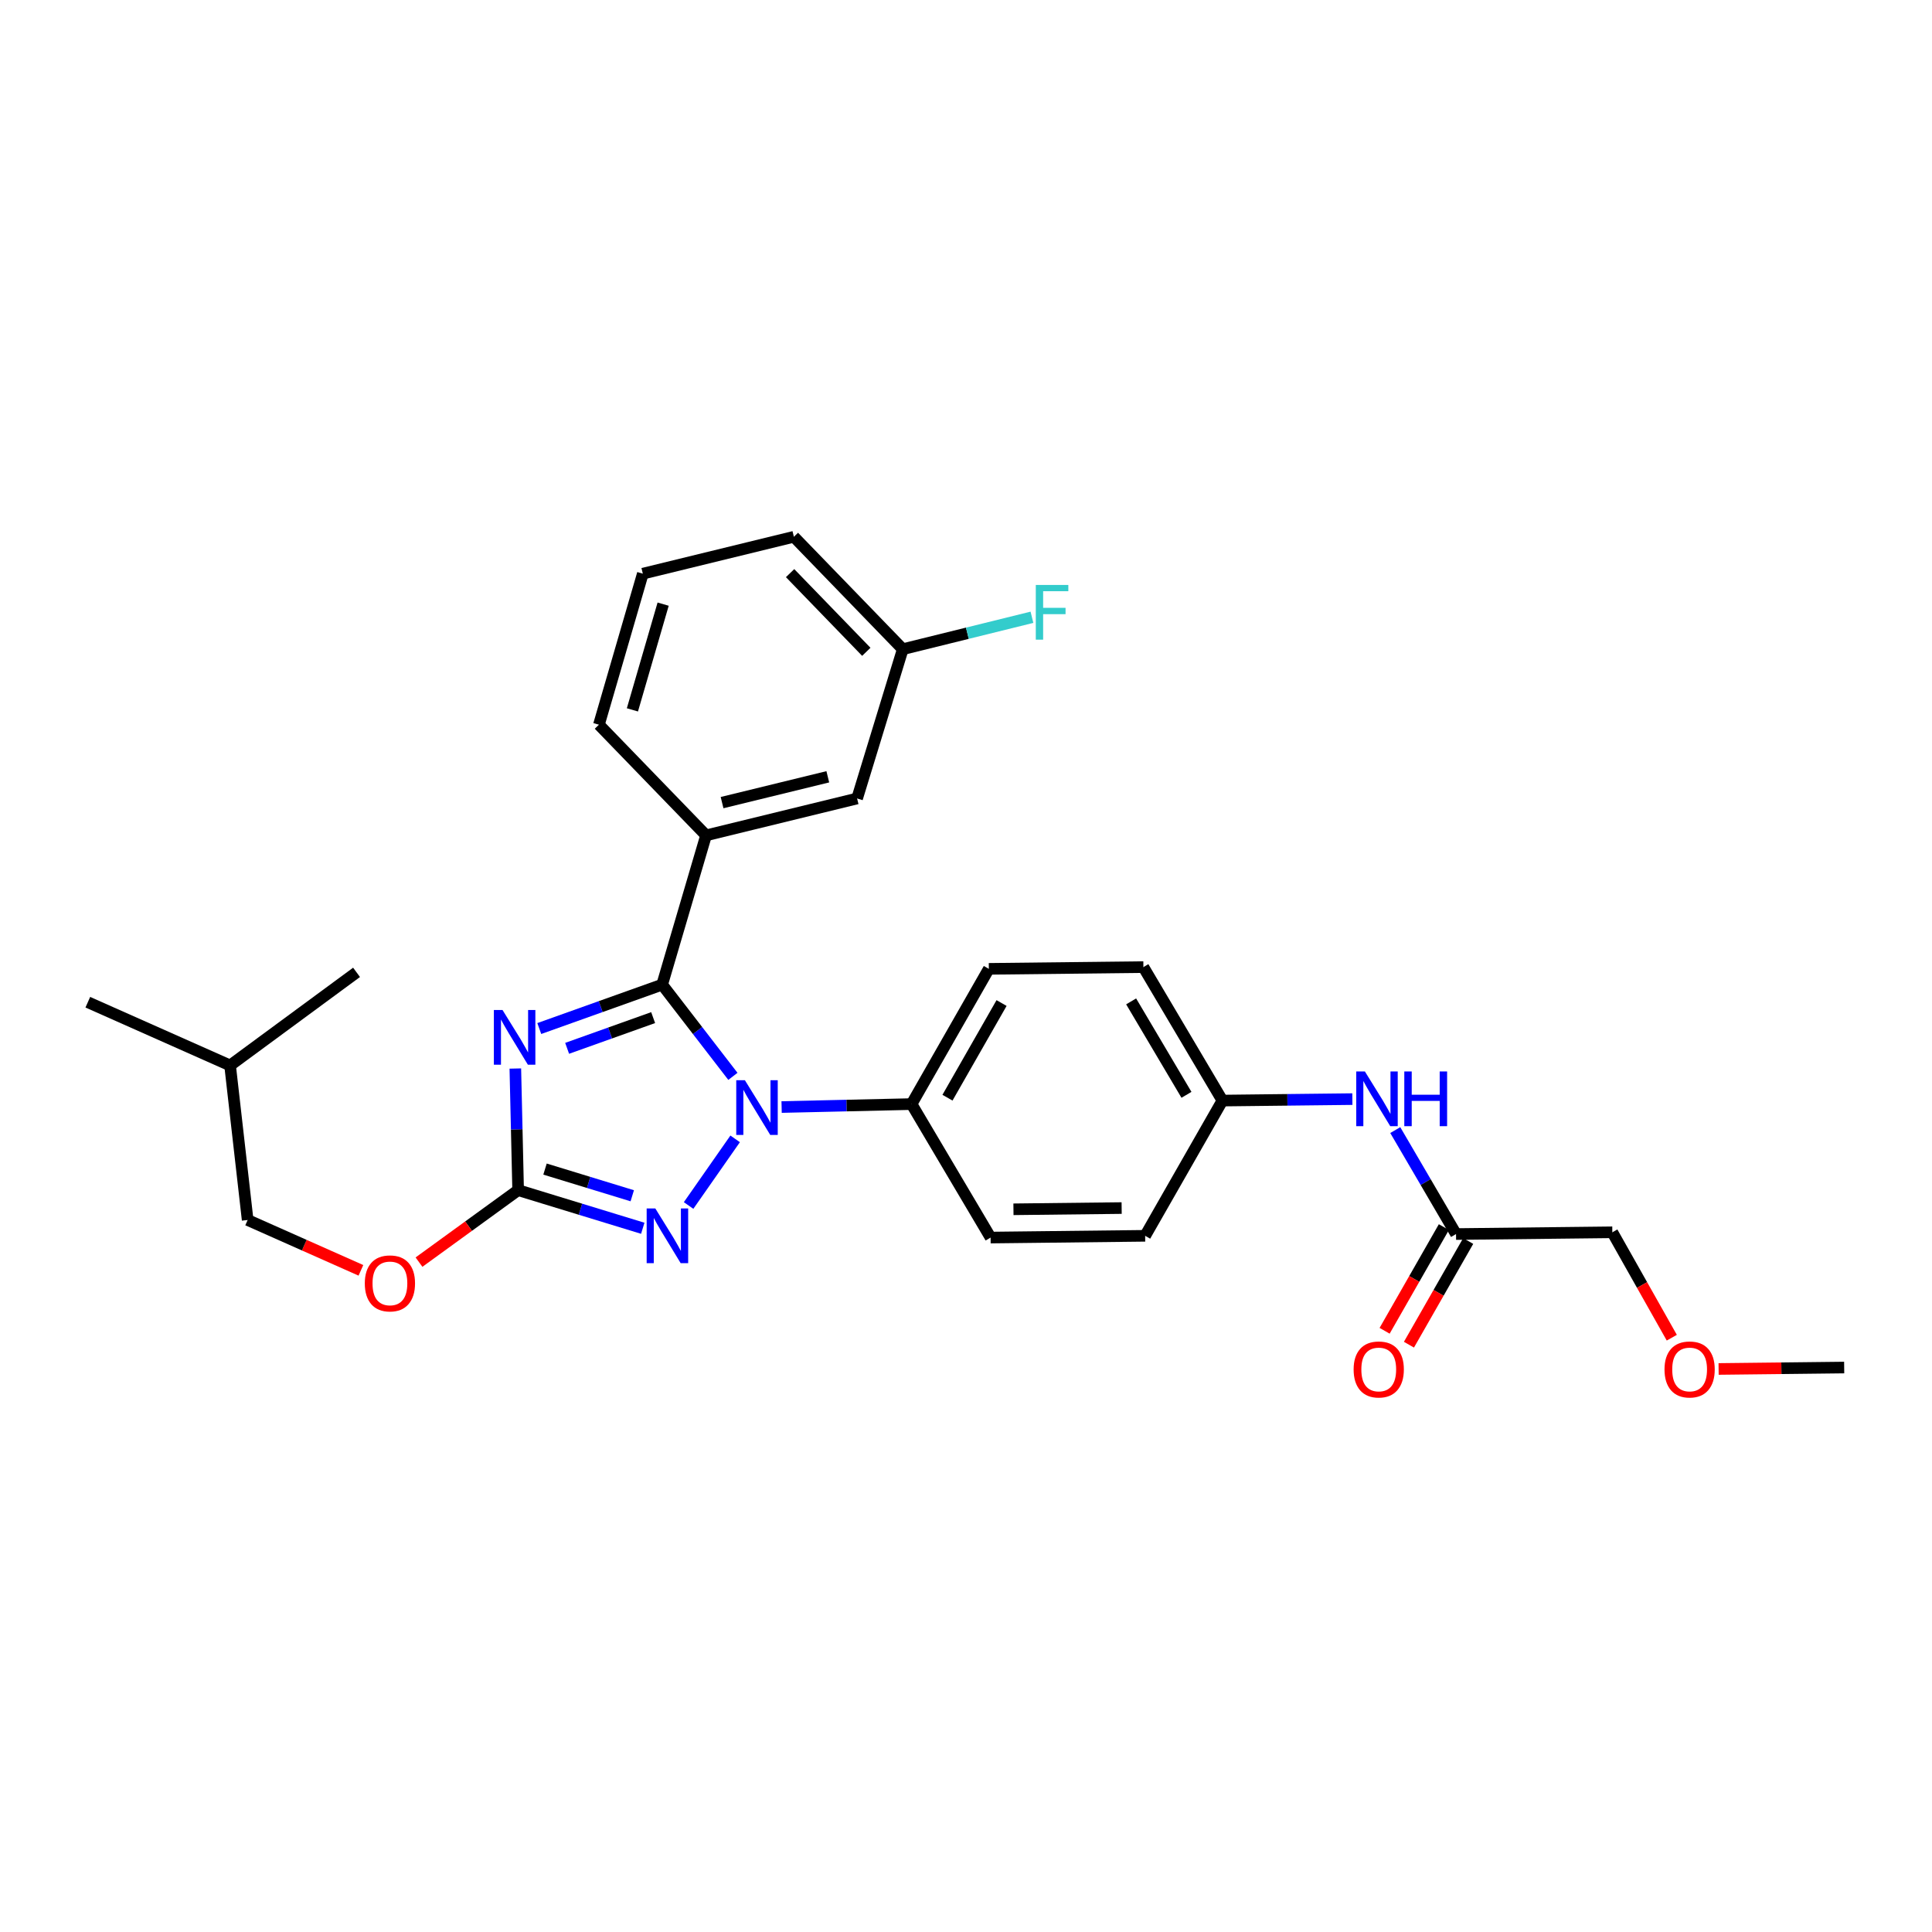<?xml version='1.0' encoding='iso-8859-1'?>
<svg version='1.1' baseProfile='full'
              xmlns='http://www.w3.org/2000/svg'
                      xmlns:rdkit='http://www.rdkit.org/xml'
                      xmlns:xlink='http://www.w3.org/1999/xlink'
                  xml:space='preserve'
width='1000px' height='1000px' viewBox='0 0 1000 1000'>
<!-- END OF HEADER -->
<rect style='opacity:1.0;fill:#FFFFFF;stroke:none' width='1000' height='1000' x='0' y='0'> </rect>
<path class='bond-0' d='M 834.541,637.833 L 849.93,665.112' style='fill:none;fill-rule:evenodd;stroke:#000000;stroke-width:6px;stroke-linecap:butt;stroke-linejoin:miter;stroke-opacity:1' />
<path class='bond-0' d='M 849.93,665.112 L 865.319,692.391' style='fill:none;fill-rule:evenodd;stroke:#FF0000;stroke-width:6px;stroke-linecap:butt;stroke-linejoin:miter;stroke-opacity:1' />
<path class='bond-1' d='M 834.541,637.833 L 753.639,638.743' style='fill:none;fill-rule:evenodd;stroke:#000000;stroke-width:6px;stroke-linecap:butt;stroke-linejoin:miter;stroke-opacity:1' />
<path class='bond-2' d='M 722.186,584.935 L 737.912,611.839' style='fill:none;fill-rule:evenodd;stroke:#0000FF;stroke-width:6px;stroke-linecap:butt;stroke-linejoin:miter;stroke-opacity:1' />
<path class='bond-2' d='M 737.912,611.839 L 753.639,638.743' style='fill:none;fill-rule:evenodd;stroke:#000000;stroke-width:6px;stroke-linecap:butt;stroke-linejoin:miter;stroke-opacity:1' />
<path class='bond-3' d='M 699.984,568.893 L 666.354,569.275' style='fill:none;fill-rule:evenodd;stroke:#0000FF;stroke-width:6px;stroke-linecap:butt;stroke-linejoin:miter;stroke-opacity:1' />
<path class='bond-3' d='M 666.354,569.275 L 632.724,569.658' style='fill:none;fill-rule:evenodd;stroke:#000000;stroke-width:6px;stroke-linecap:butt;stroke-linejoin:miter;stroke-opacity:1' />
<path class='bond-4' d='M 747.344,635.146 L 732.01,661.979' style='fill:none;fill-rule:evenodd;stroke:#000000;stroke-width:6px;stroke-linecap:butt;stroke-linejoin:miter;stroke-opacity:1' />
<path class='bond-4' d='M 732.01,661.979 L 716.675,688.813' style='fill:none;fill-rule:evenodd;stroke:#FF0000;stroke-width:6px;stroke-linecap:butt;stroke-linejoin:miter;stroke-opacity:1' />
<path class='bond-4' d='M 759.933,642.34 L 744.599,669.174' style='fill:none;fill-rule:evenodd;stroke:#000000;stroke-width:6px;stroke-linecap:butt;stroke-linejoin:miter;stroke-opacity:1' />
<path class='bond-4' d='M 744.599,669.174 L 729.265,696.008' style='fill:none;fill-rule:evenodd;stroke:#FF0000;stroke-width:6px;stroke-linecap:butt;stroke-linejoin:miter;stroke-opacity:1' />
<path class='bond-5' d='M 889.545,708.575 L 922.045,708.206' style='fill:none;fill-rule:evenodd;stroke:#FF0000;stroke-width:6px;stroke-linecap:butt;stroke-linejoin:miter;stroke-opacity:1' />
<path class='bond-5' d='M 922.045,708.206 L 954.545,707.836' style='fill:none;fill-rule:evenodd;stroke:#000000;stroke-width:6px;stroke-linecap:butt;stroke-linejoin:miter;stroke-opacity:1' />
<path class='bond-6' d='M 380.513,589.475 L 356.416,623.963' style='fill:none;fill-rule:evenodd;stroke:#0000FF;stroke-width:6px;stroke-linecap:butt;stroke-linejoin:miter;stroke-opacity:1' />
<path class='bond-7' d='M 379.348,557.122 L 361.039,533.387' style='fill:none;fill-rule:evenodd;stroke:#0000FF;stroke-width:6px;stroke-linecap:butt;stroke-linejoin:miter;stroke-opacity:1' />
<path class='bond-7' d='M 361.039,533.387 L 342.73,509.652' style='fill:none;fill-rule:evenodd;stroke:#000000;stroke-width:6px;stroke-linecap:butt;stroke-linejoin:miter;stroke-opacity:1' />
<path class='bond-8' d='M 404.562,573.001 L 438.192,572.236' style='fill:none;fill-rule:evenodd;stroke:#0000FF;stroke-width:6px;stroke-linecap:butt;stroke-linejoin:miter;stroke-opacity:1' />
<path class='bond-8' d='M 438.192,572.236 L 471.822,571.471' style='fill:none;fill-rule:evenodd;stroke:#000000;stroke-width:6px;stroke-linecap:butt;stroke-linejoin:miter;stroke-opacity:1' />
<path class='bond-9' d='M 332.693,635.75 L 300.439,625.884' style='fill:none;fill-rule:evenodd;stroke:#0000FF;stroke-width:6px;stroke-linecap:butt;stroke-linejoin:miter;stroke-opacity:1' />
<path class='bond-9' d='M 300.439,625.884 L 268.184,616.018' style='fill:none;fill-rule:evenodd;stroke:#000000;stroke-width:6px;stroke-linecap:butt;stroke-linejoin:miter;stroke-opacity:1' />
<path class='bond-9' d='M 327.258,618.924 L 304.68,612.018' style='fill:none;fill-rule:evenodd;stroke:#0000FF;stroke-width:6px;stroke-linecap:butt;stroke-linejoin:miter;stroke-opacity:1' />
<path class='bond-9' d='M 304.68,612.018 L 282.102,605.112' style='fill:none;fill-rule:evenodd;stroke:#000000;stroke-width:6px;stroke-linecap:butt;stroke-linejoin:miter;stroke-opacity:1' />
<path class='bond-10' d='M 268.184,616.018 L 267.459,584.542' style='fill:none;fill-rule:evenodd;stroke:#000000;stroke-width:6px;stroke-linecap:butt;stroke-linejoin:miter;stroke-opacity:1' />
<path class='bond-10' d='M 267.459,584.542 L 266.735,553.066' style='fill:none;fill-rule:evenodd;stroke:#0000FF;stroke-width:6px;stroke-linecap:butt;stroke-linejoin:miter;stroke-opacity:1' />
<path class='bond-11' d='M 268.184,616.018 L 242.528,634.645' style='fill:none;fill-rule:evenodd;stroke:#000000;stroke-width:6px;stroke-linecap:butt;stroke-linejoin:miter;stroke-opacity:1' />
<path class='bond-11' d='M 242.528,634.645 L 216.872,653.272' style='fill:none;fill-rule:evenodd;stroke:#FF0000;stroke-width:6px;stroke-linecap:butt;stroke-linejoin:miter;stroke-opacity:1' />
<path class='bond-12' d='M 279.131,532.368 L 310.931,521.01' style='fill:none;fill-rule:evenodd;stroke:#0000FF;stroke-width:6px;stroke-linecap:butt;stroke-linejoin:miter;stroke-opacity:1' />
<path class='bond-12' d='M 310.931,521.01 L 342.73,509.652' style='fill:none;fill-rule:evenodd;stroke:#000000;stroke-width:6px;stroke-linecap:butt;stroke-linejoin:miter;stroke-opacity:1' />
<path class='bond-12' d='M 293.548,542.616 L 315.808,534.665' style='fill:none;fill-rule:evenodd;stroke:#0000FF;stroke-width:6px;stroke-linecap:butt;stroke-linejoin:miter;stroke-opacity:1' />
<path class='bond-12' d='M 315.808,534.665 L 338.068,526.714' style='fill:none;fill-rule:evenodd;stroke:#000000;stroke-width:6px;stroke-linecap:butt;stroke-linejoin:miter;stroke-opacity:1' />
<path class='bond-13' d='M 342.73,509.652 L 365.455,432.382' style='fill:none;fill-rule:evenodd;stroke:#000000;stroke-width:6px;stroke-linecap:butt;stroke-linejoin:miter;stroke-opacity:1' />
<path class='bond-14' d='M 186.807,657.525 L 157.496,644.497' style='fill:none;fill-rule:evenodd;stroke:#FF0000;stroke-width:6px;stroke-linecap:butt;stroke-linejoin:miter;stroke-opacity:1' />
<path class='bond-14' d='M 157.496,644.497 L 128.186,631.469' style='fill:none;fill-rule:evenodd;stroke:#000000;stroke-width:6px;stroke-linecap:butt;stroke-linejoin:miter;stroke-opacity:1' />
<path class='bond-15' d='M 632.724,569.658 L 591.818,500.565' style='fill:none;fill-rule:evenodd;stroke:#000000;stroke-width:6px;stroke-linecap:butt;stroke-linejoin:miter;stroke-opacity:1' />
<path class='bond-15' d='M 614.111,566.681 L 585.476,518.316' style='fill:none;fill-rule:evenodd;stroke:#000000;stroke-width:6px;stroke-linecap:butt;stroke-linejoin:miter;stroke-opacity:1' />
<path class='bond-16' d='M 632.724,569.658 L 592.728,639.653' style='fill:none;fill-rule:evenodd;stroke:#000000;stroke-width:6px;stroke-linecap:butt;stroke-linejoin:miter;stroke-opacity:1' />
<path class='bond-17' d='M 45.455,518.747 L 119.091,551.468' style='fill:none;fill-rule:evenodd;stroke:#000000;stroke-width:6px;stroke-linecap:butt;stroke-linejoin:miter;stroke-opacity:1' />
<path class='bond-18' d='M 119.091,551.468 L 128.186,631.469' style='fill:none;fill-rule:evenodd;stroke:#000000;stroke-width:6px;stroke-linecap:butt;stroke-linejoin:miter;stroke-opacity:1' />
<path class='bond-19' d='M 119.091,551.468 L 184.551,503.288' style='fill:none;fill-rule:evenodd;stroke:#000000;stroke-width:6px;stroke-linecap:butt;stroke-linejoin:miter;stroke-opacity:1' />
<path class='bond-20' d='M 365.455,432.382 L 443.635,413.291' style='fill:none;fill-rule:evenodd;stroke:#000000;stroke-width:6px;stroke-linecap:butt;stroke-linejoin:miter;stroke-opacity:1' />
<path class='bond-20' d='M 373.742,415.433 L 428.468,402.068' style='fill:none;fill-rule:evenodd;stroke:#000000;stroke-width:6px;stroke-linecap:butt;stroke-linejoin:miter;stroke-opacity:1' />
<path class='bond-21' d='M 365.455,432.382 L 310.001,375.107' style='fill:none;fill-rule:evenodd;stroke:#000000;stroke-width:6px;stroke-linecap:butt;stroke-linejoin:miter;stroke-opacity:1' />
<path class='bond-22' d='M 443.635,413.291 L 467.27,336.021' style='fill:none;fill-rule:evenodd;stroke:#000000;stroke-width:6px;stroke-linecap:butt;stroke-linejoin:miter;stroke-opacity:1' />
<path class='bond-23' d='M 467.27,336.021 L 500.704,327.761' style='fill:none;fill-rule:evenodd;stroke:#000000;stroke-width:6px;stroke-linecap:butt;stroke-linejoin:miter;stroke-opacity:1' />
<path class='bond-23' d='M 500.704,327.761 L 534.137,319.501' style='fill:none;fill-rule:evenodd;stroke:#33CCCC;stroke-width:6px;stroke-linecap:butt;stroke-linejoin:miter;stroke-opacity:1' />
<path class='bond-24' d='M 467.27,336.021 L 410.913,277.836' style='fill:none;fill-rule:evenodd;stroke:#000000;stroke-width:6px;stroke-linecap:butt;stroke-linejoin:miter;stroke-opacity:1' />
<path class='bond-24' d='M 448.401,337.382 L 408.951,296.652' style='fill:none;fill-rule:evenodd;stroke:#000000;stroke-width:6px;stroke-linecap:butt;stroke-linejoin:miter;stroke-opacity:1' />
<path class='bond-25' d='M 310.001,375.107 L 332.725,296.928' style='fill:none;fill-rule:evenodd;stroke:#000000;stroke-width:6px;stroke-linecap:butt;stroke-linejoin:miter;stroke-opacity:1' />
<path class='bond-25' d='M 327.333,367.428 L 343.24,312.702' style='fill:none;fill-rule:evenodd;stroke:#000000;stroke-width:6px;stroke-linecap:butt;stroke-linejoin:miter;stroke-opacity:1' />
<path class='bond-26' d='M 332.725,296.928 L 410.913,277.836' style='fill:none;fill-rule:evenodd;stroke:#000000;stroke-width:6px;stroke-linecap:butt;stroke-linejoin:miter;stroke-opacity:1' />
<path class='bond-27' d='M 591.818,500.565 L 511.818,501.475' style='fill:none;fill-rule:evenodd;stroke:#000000;stroke-width:6px;stroke-linecap:butt;stroke-linejoin:miter;stroke-opacity:1' />
<path class='bond-28' d='M 592.728,639.653 L 512.728,640.563' style='fill:none;fill-rule:evenodd;stroke:#000000;stroke-width:6px;stroke-linecap:butt;stroke-linejoin:miter;stroke-opacity:1' />
<path class='bond-28' d='M 580.563,625.291 L 524.563,625.928' style='fill:none;fill-rule:evenodd;stroke:#000000;stroke-width:6px;stroke-linecap:butt;stroke-linejoin:miter;stroke-opacity:1' />
<path class='bond-29' d='M 471.822,571.471 L 512.728,640.563' style='fill:none;fill-rule:evenodd;stroke:#000000;stroke-width:6px;stroke-linecap:butt;stroke-linejoin:miter;stroke-opacity:1' />
<path class='bond-30' d='M 471.822,571.471 L 511.818,501.475' style='fill:none;fill-rule:evenodd;stroke:#000000;stroke-width:6px;stroke-linecap:butt;stroke-linejoin:miter;stroke-opacity:1' />
<path class='bond-30' d='M 490.411,568.165 L 518.408,519.169' style='fill:none;fill-rule:evenodd;stroke:#000000;stroke-width:6px;stroke-linecap:butt;stroke-linejoin:miter;stroke-opacity:1' />
<path  class='atom-1' d='M 706.464 554.588
L 715.744 569.588
Q 716.664 571.068, 718.144 573.748
Q 719.624 576.428, 719.704 576.588
L 719.704 554.588
L 723.464 554.588
L 723.464 582.908
L 719.584 582.908
L 709.624 566.508
Q 708.464 564.588, 707.224 562.388
Q 706.024 560.188, 705.664 559.508
L 705.664 582.908
L 701.984 582.908
L 701.984 554.588
L 706.464 554.588
' fill='#0000FF'/>
<path  class='atom-1' d='M 726.864 554.588
L 730.704 554.588
L 730.704 566.628
L 745.184 566.628
L 745.184 554.588
L 749.024 554.588
L 749.024 582.908
L 745.184 582.908
L 745.184 569.828
L 730.704 569.828
L 730.704 582.908
L 726.864 582.908
L 726.864 554.588
' fill='#0000FF'/>
<path  class='atom-3' d='M 700.635 708.826
Q 700.635 702.026, 703.995 698.226
Q 707.355 694.426, 713.635 694.426
Q 719.915 694.426, 723.275 698.226
Q 726.635 702.026, 726.635 708.826
Q 726.635 715.706, 723.235 719.626
Q 719.835 723.506, 713.635 723.506
Q 707.395 723.506, 703.995 719.626
Q 700.635 715.746, 700.635 708.826
M 713.635 720.306
Q 717.955 720.306, 720.275 717.426
Q 722.635 714.506, 722.635 708.826
Q 722.635 703.266, 720.275 700.466
Q 717.955 697.626, 713.635 697.626
Q 709.315 697.626, 706.955 700.426
Q 704.635 703.226, 704.635 708.826
Q 704.635 714.546, 706.955 717.426
Q 709.315 720.306, 713.635 720.306
' fill='#FF0000'/>
<path  class='atom-4' d='M 861.545 708.826
Q 861.545 702.026, 864.905 698.226
Q 868.265 694.426, 874.545 694.426
Q 880.825 694.426, 884.185 698.226
Q 887.545 702.026, 887.545 708.826
Q 887.545 715.706, 884.145 719.626
Q 880.745 723.506, 874.545 723.506
Q 868.305 723.506, 864.905 719.626
Q 861.545 715.746, 861.545 708.826
M 874.545 720.306
Q 878.865 720.306, 881.185 717.426
Q 883.545 714.506, 883.545 708.826
Q 883.545 703.266, 881.185 700.466
Q 878.865 697.626, 874.545 697.626
Q 870.225 697.626, 867.865 700.426
Q 865.545 703.226, 865.545 708.826
Q 865.545 714.546, 867.865 717.426
Q 870.225 720.306, 874.545 720.306
' fill='#FF0000'/>
<path  class='atom-5' d='M 385.561 559.131
L 394.841 574.131
Q 395.761 575.611, 397.241 578.291
Q 398.721 580.971, 398.801 581.131
L 398.801 559.131
L 402.561 559.131
L 402.561 587.451
L 398.681 587.451
L 388.721 571.051
Q 387.561 569.131, 386.321 566.931
Q 385.121 564.731, 384.761 564.051
L 384.761 587.451
L 381.081 587.451
L 381.081 559.131
L 385.561 559.131
' fill='#0000FF'/>
<path  class='atom-6' d='M 339.193 625.493
L 348.473 640.493
Q 349.393 641.973, 350.873 644.653
Q 352.353 647.333, 352.433 647.493
L 352.433 625.493
L 356.193 625.493
L 356.193 653.813
L 352.313 653.813
L 342.353 637.413
Q 341.193 635.493, 339.953 633.293
Q 338.753 631.093, 338.393 630.413
L 338.393 653.813
L 334.713 653.813
L 334.713 625.493
L 339.193 625.493
' fill='#0000FF'/>
<path  class='atom-8' d='M 260.103 522.768
L 269.383 537.768
Q 270.303 539.248, 271.783 541.928
Q 273.263 544.608, 273.343 544.768
L 273.343 522.768
L 277.103 522.768
L 277.103 551.088
L 273.223 551.088
L 263.263 534.688
Q 262.103 532.768, 260.863 530.568
Q 259.663 528.368, 259.303 527.688
L 259.303 551.088
L 255.623 551.088
L 255.623 522.768
L 260.103 522.768
' fill='#0000FF'/>
<path  class='atom-10' d='M 188.822 664.279
Q 188.822 657.479, 192.182 653.679
Q 195.542 649.879, 201.822 649.879
Q 208.102 649.879, 211.462 653.679
Q 214.822 657.479, 214.822 664.279
Q 214.822 671.159, 211.422 675.079
Q 208.022 678.959, 201.822 678.959
Q 195.582 678.959, 192.182 675.079
Q 188.822 671.199, 188.822 664.279
M 201.822 675.759
Q 206.142 675.759, 208.462 672.879
Q 210.822 669.959, 210.822 664.279
Q 210.822 658.719, 208.462 655.919
Q 206.142 653.079, 201.822 653.079
Q 197.502 653.079, 195.142 655.879
Q 192.822 658.679, 192.822 664.279
Q 192.822 669.999, 195.142 672.879
Q 197.502 675.759, 201.822 675.759
' fill='#FF0000'/>
<path  class='atom-17' d='M 536.127 302.77
L 552.967 302.77
L 552.967 306.01
L 539.927 306.01
L 539.927 314.61
L 551.527 314.61
L 551.527 317.89
L 539.927 317.89
L 539.927 331.09
L 536.127 331.09
L 536.127 302.77
' fill='#33CCCC'/>
</svg>
